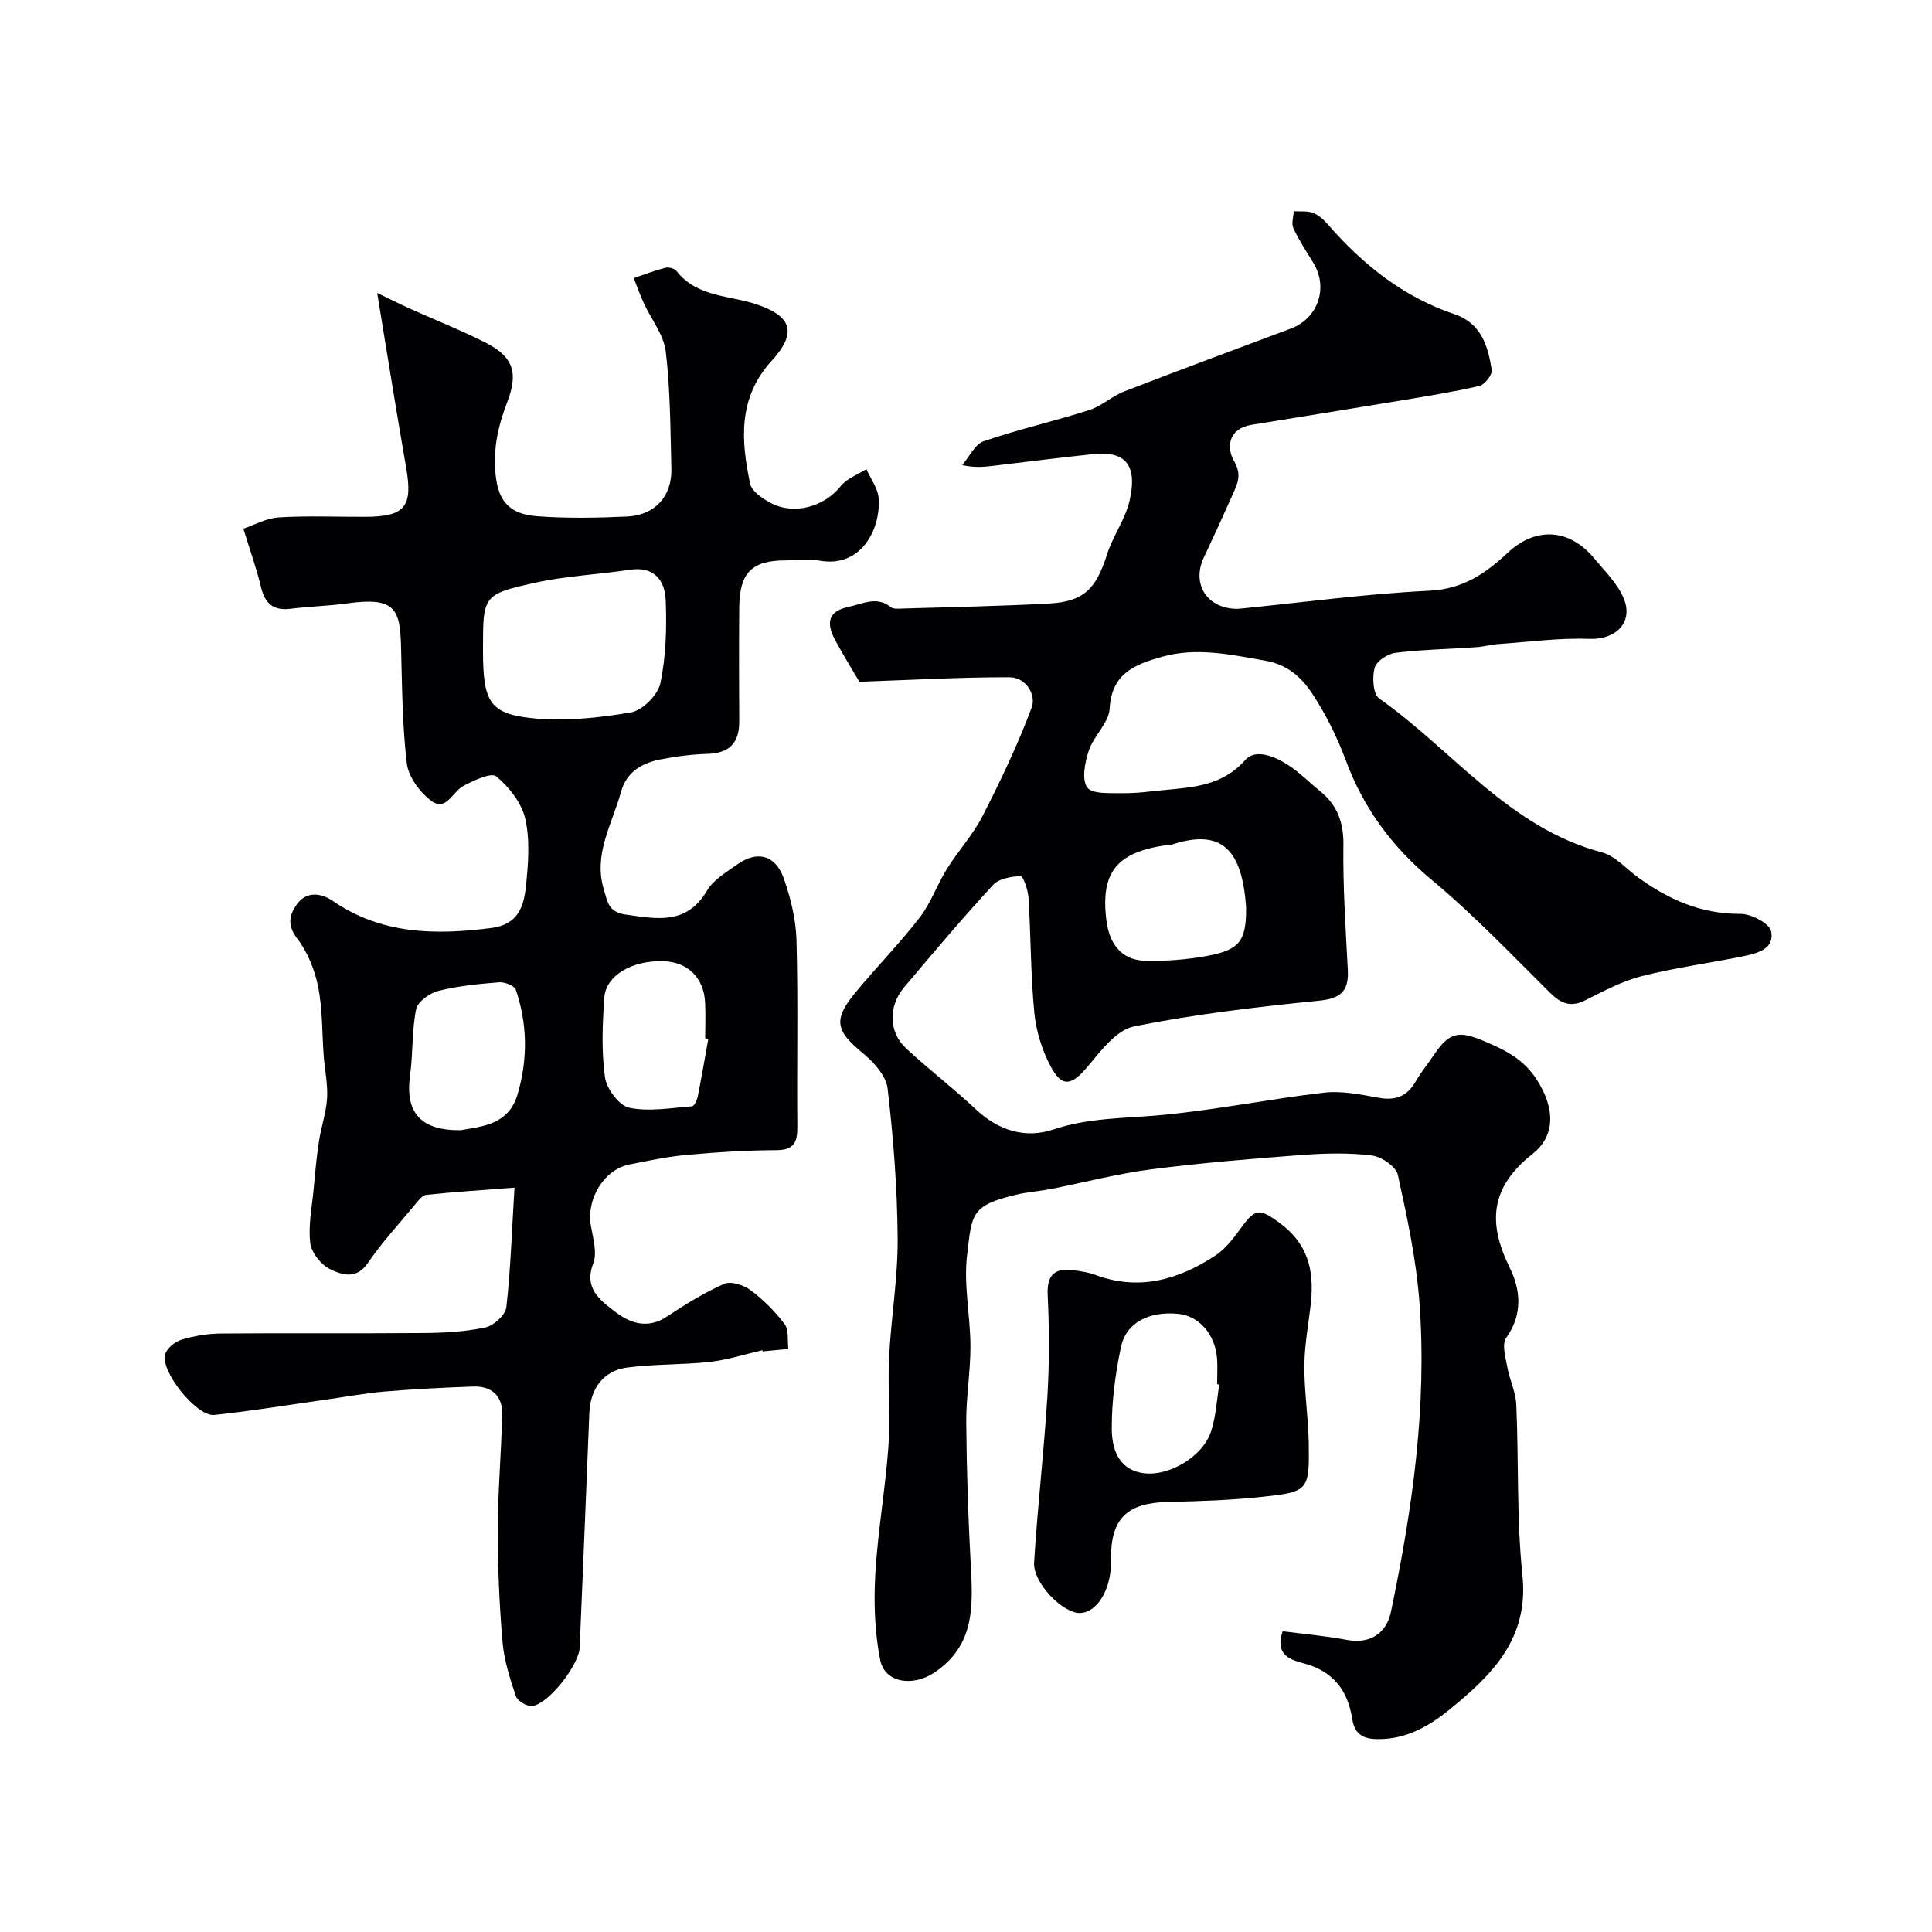 <svg enable-background="new 0 0 400 400" viewBox="0 0 400 400" xmlns="http://www.w3.org/2000/svg"><g fill="#010103"><path d="m177.92 141.15c-1.43-2.45-3.32-5.49-5.01-8.63-1.79-3.33-1.68-5.97 2.82-6.89 2.93-.6 5.76-2.29 8.7.07.54.43 1.61.32 2.43.29 10.12-.31 20.25-.49 30.35-1.04 7.17-.39 9.72-3.02 11.97-10.12 1.22-3.85 3.82-7.33 4.7-11.22 1.81-7.98-1.49-10.23-7.61-9.58-6.68.7-13.35 1.54-20.02 2.34-2.1.25-4.2.57-7.04-.08 1.47-1.7 2.63-4.31 4.46-4.94 7.17-2.46 14.61-4.14 21.85-6.45 2.56-.81 4.69-2.87 7.22-3.85 11.46-4.44 22.98-8.7 34.49-13.01 5.68-2.13 7.85-8.49 4.65-13.68-1.43-2.33-2.95-4.63-4.1-7.1-.45-.96.02-2.34.07-3.53 1.34.09 2.79-.11 3.99.34 1.17.44 2.23 1.42 3.08 2.39 7.25 8.32 15.61 15.03 26.24 18.6 5.48 1.84 6.96 6.61 7.68 11.57.15.99-1.45 3.02-2.55 3.28-5.55 1.27-11.18 2.17-16.8 3.1-10.13 1.68-20.26 3.3-30.4 4.95-4.76.77-5.22 4.7-3.61 7.46 1.74 2.98.67 4.82-.33 7.09-1.92 4.33-3.89 8.63-5.91 12.91-2.43 5.15.29 10.05 5.94 10.59.5.05 1 .05 1.5.01 13.08-1.3 26.13-3.08 39.24-3.72 6.94-.34 11.6-3.52 16.26-7.88 5.87-5.48 12.84-4.92 17.88 1.18 2.16 2.61 4.73 5.11 6.05 8.13 2.2 5.07-1.55 8.74-6.97 8.54-6.22-.23-12.48.62-18.72 1.06-1.63.11-3.23.56-4.85.67-5.56.39-11.14.48-16.66 1.16-1.61.2-3.95 1.74-4.31 3.11-.52 1.96-.33 5.45.93 6.33 15.27 10.73 26.87 26.79 46.12 31.87 2.74.72 4.99 3.37 7.44 5.15 6.35 4.63 13.15 7.64 21.29 7.59 2.2-.01 5.94 1.95 6.3 3.59.81 3.66-2.87 4.59-5.79 5.19-6.99 1.42-14.1 2.36-21 4.11-4.05 1.03-7.88 3.09-11.66 4.99-3.07 1.54-5.07.68-7.36-1.6-8-7.93-15.81-16.13-24.45-23.32-8.2-6.83-14.1-14.8-17.79-24.76-1.78-4.81-4.14-9.53-6.95-13.81-2.2-3.35-5.13-6.03-9.79-6.83-7.15-1.24-14.12-2.82-21.34-.78-5.59 1.58-10.41 3.42-10.81 10.73-.16 2.94-3.28 5.59-4.3 8.63-.81 2.44-1.53 6-.34 7.68 1.02 1.44 4.81 1.14 7.38 1.18 2.79.05 5.59-.35 8.38-.62 6.17-.6 12.2-.87 16.96-6.24 2.17-2.45 6.18-.7 8.92 1.07 2.33 1.5 4.31 3.55 6.48 5.3 3.62 2.9 4.98 6.48 4.92 11.25-.12 8.59.46 17.2.91 25.8.23 4.37-1.38 5.95-5.94 6.41-12.85 1.3-25.73 2.78-38.36 5.34-3.63.74-6.85 5.07-9.58 8.32-3.27 3.91-5.27 4.41-7.64-.05-1.79-3.36-3.01-7.3-3.38-11.08-.77-7.89-.72-15.86-1.2-23.78-.1-1.62-1.11-4.56-1.63-4.54-1.96.07-4.52.52-5.74 1.85-6.34 6.9-12.4 14.06-18.44 21.23-3.22 3.83-3.15 9.2.38 12.5 4.68 4.38 9.82 8.27 14.48 12.67 4.69 4.43 10.29 6.15 16.07 4.21 7.3-2.45 14.67-2.29 22.1-2.97 11.37-1.04 22.62-3.35 33.97-4.66 3.66-.42 7.54.38 11.24 1.05 3.47.64 5.9-.22 7.68-3.3 1.15-1.98 2.61-3.77 3.89-5.67 3.26-4.83 5.28-4.89 10.6-2.63 4.33 1.84 7.98 3.72 10.64 7.89 3.79 5.91 3.86 11.59-.89 15.34-8.74 6.9-9.34 14.22-4.72 23.58 2.24 4.54 2.74 9.67-.75 14.52-.92 1.28-.13 3.97.22 5.95.47 2.65 1.76 5.22 1.88 7.86.52 11.76.05 23.6 1.27 35.28 1.38 13.21-6.31 20.72-15.14 27.89-4.2 3.42-8.86 6.07-14.6 6.09-3.06.01-4.98-.83-5.51-4.25-.9-5.78-3.87-9.78-9.93-11.42-2.53-.68-6.22-1.57-4.45-6.67 4.36.57 8.91.96 13.38 1.81s8.07-1.22 9.02-5.78c4.41-21.14 7.52-42.46 5.91-64.1-.66-8.88-2.55-17.7-4.47-26.42-.38-1.71-3.38-3.76-5.37-4.01-4.76-.58-9.66-.47-14.47-.11-10.48.79-20.97 1.65-31.39 3-6.93.9-13.74 2.71-20.62 4.05-2.4.47-4.87.62-7.24 1.19-9.41 2.25-9.08 4.05-10.1 12.56-.73 6.14.68 12.51.7 18.78.02 5.26-.91 10.53-.87 15.8.08 9.8.4 19.61.93 29.4.46 8.58.93 16.79-7.64 22.46-4.21 2.79-10.14 2.21-11.11-2.71-1.14-5.75-1.34-11.82-1.01-17.7.5-8.82 2.07-17.58 2.71-26.4.44-6.17-.16-12.41.15-18.59.41-8.2 1.83-16.38 1.77-24.57-.07-10.36-.88-20.74-2.08-31.03-.31-2.63-2.86-5.45-5.1-7.3-5.65-4.63-6.24-6.9-1.57-12.56 4.34-5.26 9.15-10.14 13.31-15.53 2.33-3.02 3.61-6.83 5.66-10.11 2.31-3.71 5.36-7 7.33-10.86 3.75-7.33 7.33-14.81 10.2-22.52.98-2.64-1.2-6.25-4.58-6.26-10.06-.03-20.1.55-31.1.93zm80.08 46.87c-.79-12.14-5.03-16.67-15.7-13.05-.3.1-.67-.01-.99.03-10.12 1.51-13.48 5.6-12.24 15.56.56 4.53 2.89 8.24 8.02 8.36 4.25.1 8.59-.23 12.78-1 6.83-1.25 8.13-3.11 8.13-9.9z"/><path d="m106.52 245.89c-6.78.52-12.54.88-18.27 1.49-.88.09-1.72 1.29-2.41 2.12-3.29 3.96-6.8 7.78-9.7 12.02-2.39 3.49-5.41 2.39-7.79 1.25-1.88-.9-3.88-3.42-4.12-5.43-.43-3.69.37-7.52.72-11.29.3-3.26.59-6.53 1.09-9.76.46-3 1.5-5.93 1.68-8.93.17-2.89-.48-5.83-.7-8.75-.36-4.76-.22-9.61-1.14-14.25-.7-3.52-2.17-7.21-4.34-10.03-2.14-2.79-1.63-4.93-.07-7.11 2-2.8 5.09-2.3 7.38-.72 10.16 6.98 21.26 7.12 32.88 5.63 5.6-.72 6.73-4.52 7.16-8.68.48-4.62.86-9.49-.14-13.93-.74-3.28-3.34-6.56-6-8.78-1.04-.87-4.68.85-6.82 1.98-2.22 1.17-3.57 5.38-6.63 3.09-2.37-1.77-4.73-4.95-5.07-7.75-.96-8.01-.98-16.15-1.2-24.24-.21-7.64-1.13-10.3-11.13-8.9-3.9.55-7.87.63-11.78 1.12-3.74.47-5.35-1.3-6.15-4.73-.85-3.62-2.14-7.15-3.58-11.85 2.18-.73 4.72-2.18 7.35-2.34 5.98-.37 11.99-.09 17.99-.12 8.13-.04 9.75-2.12 8.38-10.04-2.06-11.83-3.94-23.68-6.02-36.31 2.22 1.07 4.53 2.22 6.88 3.29 5.2 2.35 10.52 4.44 15.6 7.02 5.83 2.96 6.73 6.33 4.45 12.29-1.97 5.14-3.13 10.26-2.27 16.11.84 5.71 4.25 7.21 8.6 7.53 6.13.45 12.33.33 18.49.05 5.77-.26 9.31-4.22 9.16-9.92-.21-8.09-.21-16.23-1.16-24.25-.42-3.48-3.03-6.69-4.57-10.05-.77-1.68-1.38-3.42-2.06-5.14 2.19-.74 4.35-1.58 6.58-2.15.67-.17 1.86.16 2.27.68 4.28 5.48 10.98 4.99 16.69 6.94 7.28 2.48 8.27 5.9 2.99 11.68-6.96 7.62-6.35 16.47-4.42 25.45.33 1.55 2.52 3.01 4.17 3.91 4.91 2.65 11.15.84 14.6-3.47 1.26-1.57 3.5-2.35 5.29-3.49.88 2.02 2.4 3.99 2.54 6.05.43 6.54-3.74 14.41-12.2 12.9-2.26-.4-4.66-.06-6.99-.06-7.09 0-9.62 2.51-9.68 9.81-.06 7.83-.05 15.67 0 23.5.03 4.48-2.02 6.61-6.56 6.75-3.26.1-6.55.52-9.75 1.15-3.83.76-7.03 2.55-8.17 6.74-1.81 6.63-5.79 12.86-3.54 20.23.74 2.43.89 4.65 4.5 5.15 6.55.92 12.63 2.19 16.86-4.97 1.34-2.27 4.04-3.83 6.31-5.44 4.1-2.9 7.88-1.92 9.59 2.97 1.43 4.1 2.51 8.53 2.62 12.84.34 12.82.05 25.66.17 38.49.03 3.23-.66 4.88-4.38 4.89-6.12.02-12.26.41-18.36.96-4.05.37-8.07 1.2-12.07 2.01-5.27 1.07-8.91 7.19-7.93 12.72.45 2.57 1.33 5.57.48 7.77-1.98 5.12 1.4 7.56 4.34 9.85 3.12 2.44 6.81 3.86 10.89 1.16 3.8-2.52 7.73-4.96 11.88-6.79 1.4-.62 4.04.24 5.46 1.3 2.64 1.97 5.07 4.39 7.05 7.03.92 1.22.56 3.4.78 5.15-1.78.17-3.57.33-5.35.5.01-.08.02-.17.03-.25-3.63.83-7.22 2.01-10.9 2.42-5.72.64-11.54.42-17.23 1.19-4.87.65-7.55 4.44-7.75 9.35-.65 16.2-1.32 32.4-2 48.6-.15 3.57-6.31 11.56-9.77 12.11-1.06.17-3.1-1.02-3.44-2.02-1.24-3.66-2.44-7.45-2.77-11.27-.66-7.77-1-15.59-.98-23.38.02-7.93.74-15.86.91-23.8.08-3.76-2.23-5.8-5.98-5.67-6.1.21-12.21.52-18.3 1.03-4.07.34-8.1 1.1-12.15 1.67-7.73 1.09-15.44 2.37-23.19 3.18-3.64.38-11.21-9.09-10.16-12.55.39-1.27 2.04-2.63 3.39-3.03 2.63-.79 5.45-1.26 8.19-1.28 14-.12 28 .02 41.99-.1 4.26-.04 8.6-.27 12.75-1.16 1.72-.37 4.13-2.57 4.32-4.16.87-7.57 1.1-15.18 1.69-24.78zm-6.52-111.37c0 10.57 1.23 13.18 9.89 14.14 6.79.76 13.89-.02 20.68-1.15 2.4-.4 5.62-3.59 6.14-6.01 1.18-5.57 1.34-11.45 1.12-17.18-.16-4.11-2.33-7.13-7.42-6.36-6.47.98-13.07 1.26-19.43 2.65-11.04 2.42-10.98 2.68-10.98 13.91zm-4.58 99.47c4.47-.83 9.91-1.08 11.77-7.53 2.1-7.25 2.01-14.44-.39-21.53-.28-.84-2.31-1.65-3.45-1.56-4.21.34-8.47.75-12.55 1.77-1.81.46-4.32 2.23-4.64 3.79-.91 4.46-.63 9.15-1.26 13.69-1.06 7.66 2.12 11.49 10.52 11.37zm51.23-18.91c-.22-.04-.44-.08-.65-.11 0-2.49.12-4.99-.02-7.47-.3-5.17-3.64-8.36-8.71-8.5-6.4-.17-11.83 2.94-12.15 7.55-.39 5.47-.62 11.06.13 16.46.33 2.39 2.91 5.89 5.01 6.33 4.15.87 8.67.03 13.02-.29.45-.03 1.03-1.27 1.18-2.02.79-3.97 1.47-7.97 2.19-11.95z"/><path d="m271.43 269.56c-.49 4.4-1.34 8.79-1.37 13.19-.05 5.29.81 10.59.9 15.89.16 9.98-.01 10.24-9.7 11.27-6.39.68-12.84.91-19.27 1.04-8.61.18-11.97 3.33-11.98 11.72v1c-.04 5.56-2.93 10.21-6.41 10.29-3.53.08-9.76-6.23-9.5-10.47.7-11.47 2.04-22.9 2.75-34.37.43-6.97.4-13.99.06-20.96-.21-4.43 1.62-5.71 5.55-5.15 1.43.21 2.91.42 4.25.92 9.04 3.4 17.21 1.05 24.84-3.93 2.09-1.36 3.77-3.52 5.26-5.59 3.16-4.4 4-4.2 8.06-1.26 5.88 4.28 7.21 9.74 6.56 16.41zm-18.99 17.11c-.15-.03-.3-.05-.45-.08 0-1.83.13-3.67-.03-5.49-.43-4.96-3.82-8.7-8.07-9.09-6.03-.55-10.74 1.81-11.81 6.9-1.17 5.56-1.93 11.32-1.9 16.98.03 3.76 1.18 8.04 5.98 9.02 5.42 1.11 12.87-3.19 14.6-8.62.99-3.07 1.15-6.41 1.68-9.62z"/></g></svg>